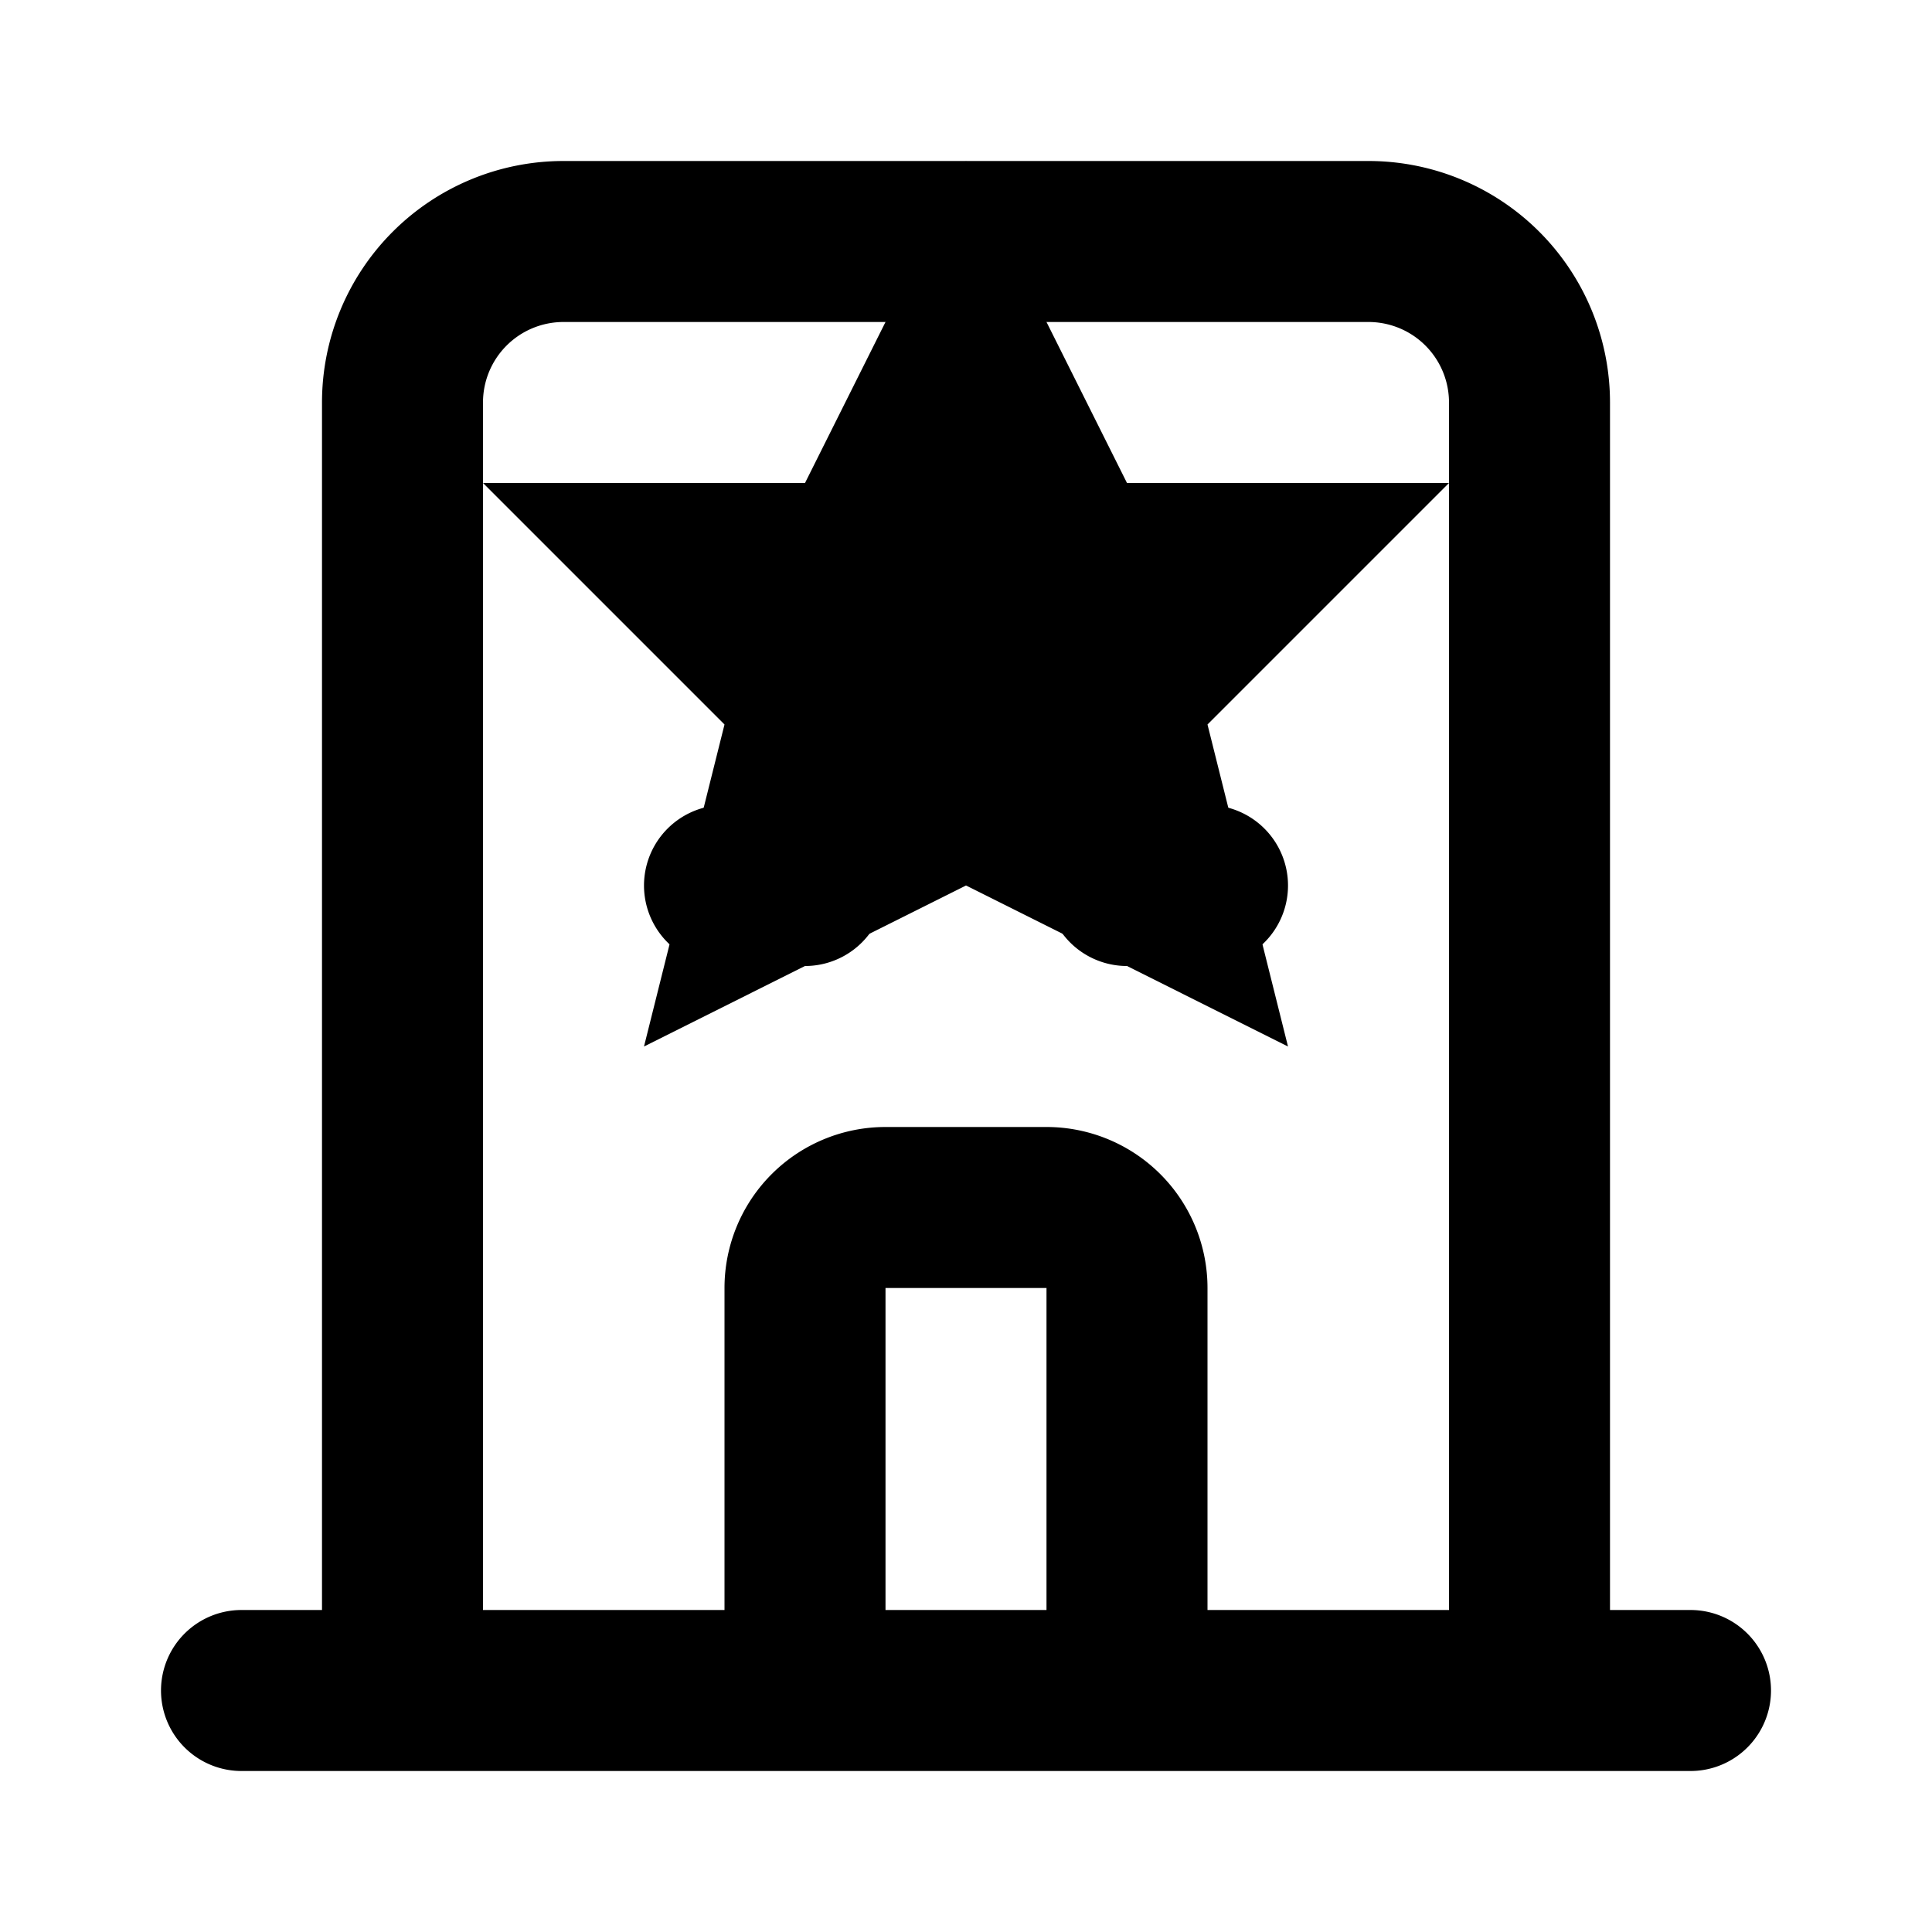 <svg width="24" height="24" viewBox="0 0 24 24" fill="none" xmlns="http://www.w3.org/2000/svg">
<path d="M19 21V5a2 2 0 00-2-2H7a2 2 0 00-2 2v16m14 0h2m-2 0h-5m-9 0H3m2 0h5M9 7h1m-1 4h1m4-4h1m-1 4h1m-5 10v-5a1 1 0 011-1h2a1 1 0 011 1v5m-4 0h4" stroke="currentColor" stroke-width="2" stroke-linecap="round" stroke-linejoin="round" fill="none"/>
<path d="M12 2L14 6L18 6L15 9L16 13L12 11L8 13L9 9L6 6L10 6L12 2Z" fill="currentColor"/>
</svg>